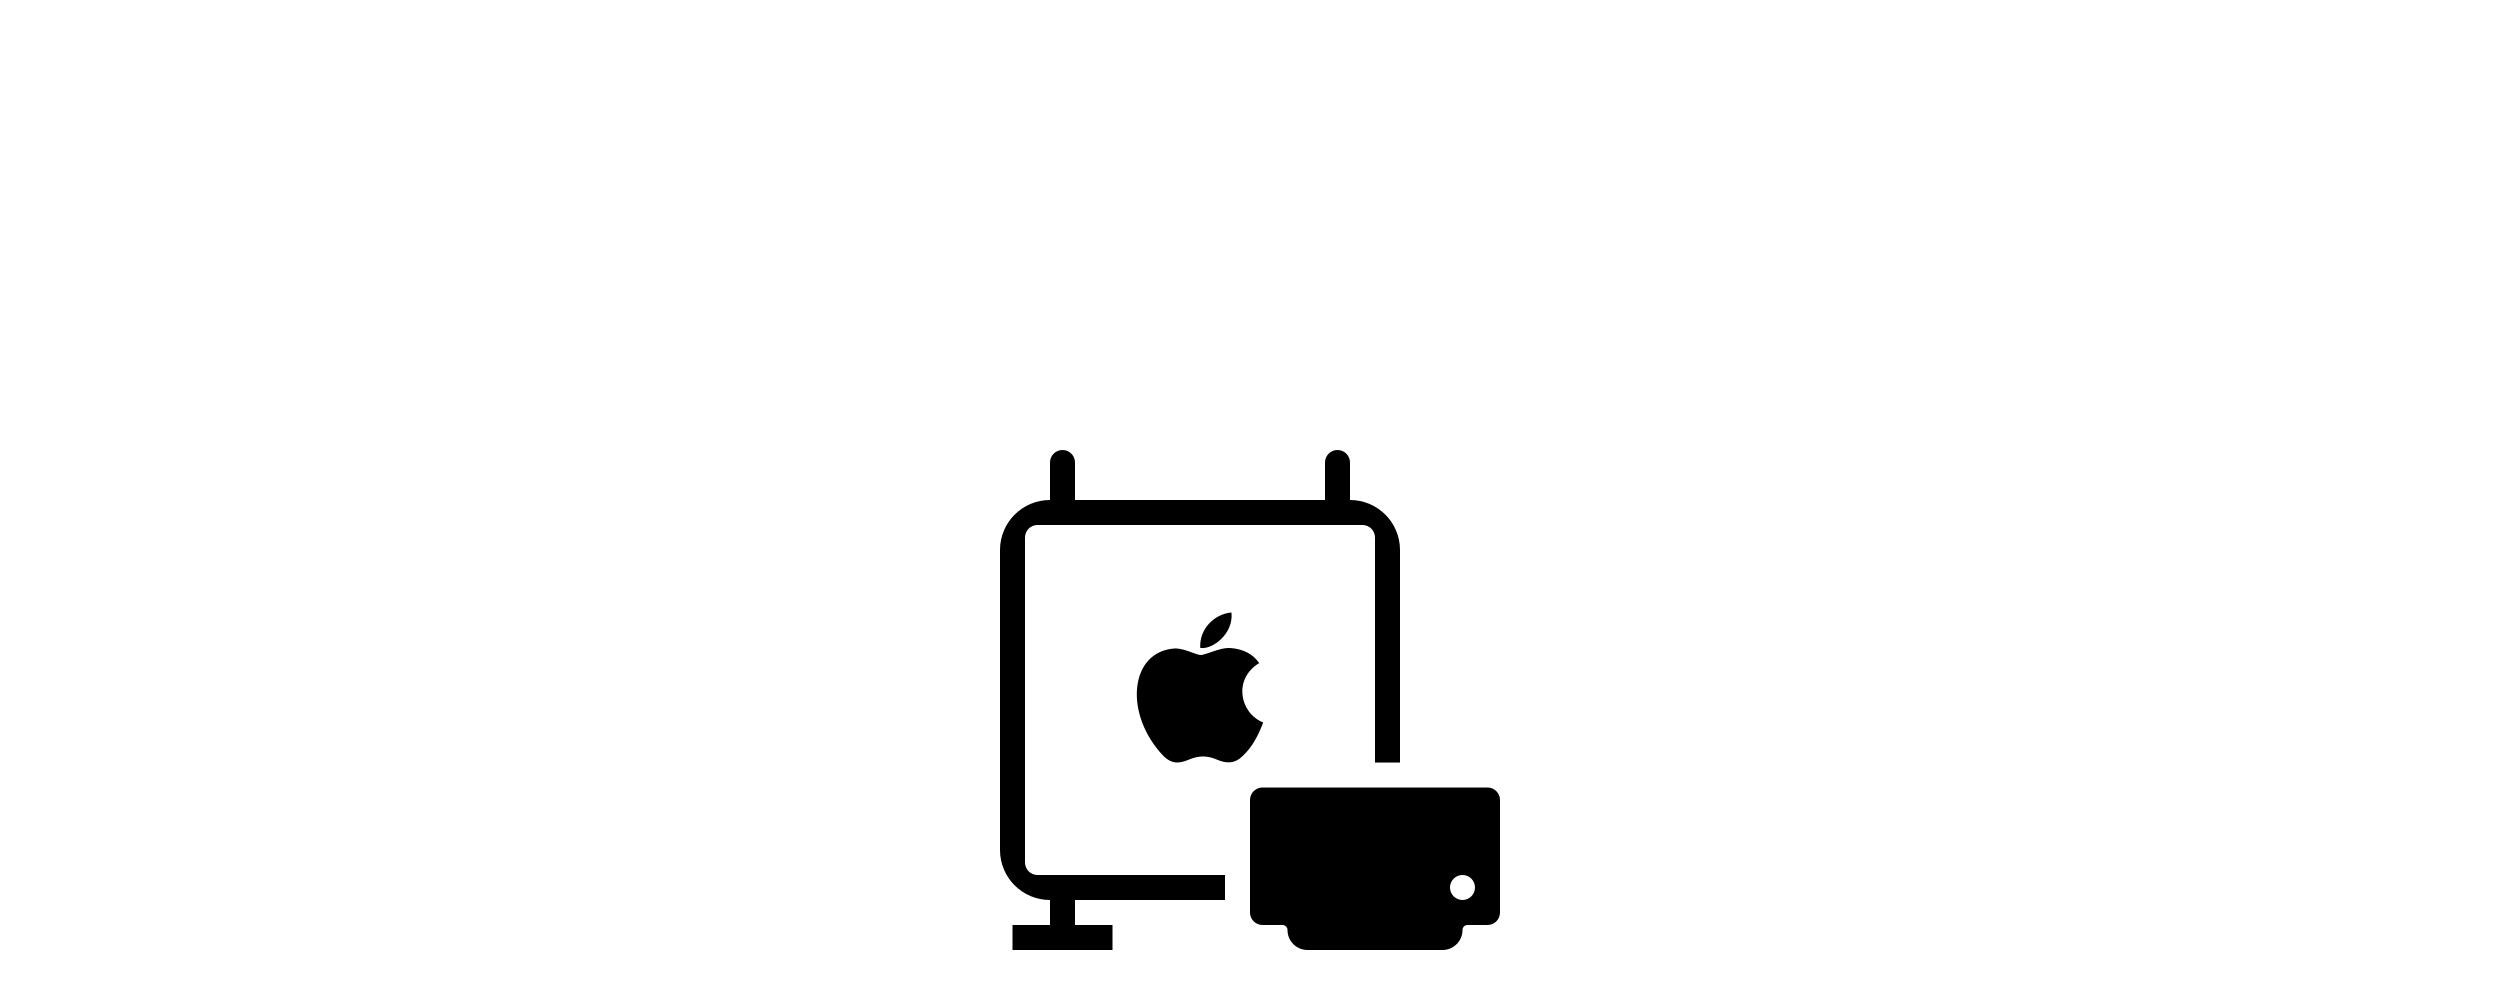 <svg xmlns="http://www.w3.org/2000/svg" fill="none" viewBox="0 0 200 80" height="80" width="200">
<path fill="black" d="M86 37C86 36.448 85.552 36 85 36C84.448 36 84 36.448 84 37V40C81.791 40 80 41.791 80 44V68C80 70.209 81.791 72 84 72V74H81V76H89V74H86V72H98V70H83C82.448 70 82 69.552 82 69V43C82 42.448 82.448 42 83 42H109C109.552 42 110 42.448 110 43V61H112V44C112 41.791 110.209 40 108 40V37C108 36.448 107.552 36 107 36C106.448 36 106 36.448 106 37V40H86V37ZM99.369 60.519C98.716 61.153 98.002 61.053 97.316 60.753C96.589 60.446 95.922 60.433 95.156 60.753C94.196 61.166 93.689 61.046 93.116 60.519C89.862 57.166 90.342 52.059 94.036 51.873C94.554 51.9 94.982 52.059 95.352 52.197C95.625 52.299 95.866 52.389 96.089 52.406C96.374 52.348 96.654 52.251 96.935 52.154C97.432 51.981 97.933 51.808 98.469 51.846C99.476 51.926 100.236 52.326 100.736 53.046C98.656 54.293 99.149 57.033 101.056 57.799C100.676 58.799 100.182 59.793 99.362 60.526L99.369 60.519ZM96.022 51.833C95.922 50.346 97.129 49.119 98.516 48.999C98.709 50.719 96.956 51.999 96.022 51.833Z" clip-rule="evenodd" fill-rule="evenodd"></path>
<path fill="black" d="M101 63C100.448 63 100 63.448 100 64V73C100 73.552 100.448 74 101 74H102.6C102.821 74 103 74.179 103 74.4C103 75.284 103.716 76 104.6 76H115.4C116.284 76 117 75.284 117 74.4C117 74.179 117.179 74 117.4 74H119C119.552 74 120 73.552 120 73V64C120 63.448 119.552 63 119 63H101ZM117 72C117.552 72 118 71.552 118 71C118 70.448 117.552 70 117 70C116.448 70 116 70.448 116 71C116 71.552 116.448 72 117 72Z" clip-rule="evenodd" fill-rule="evenodd"></path>
</svg>
